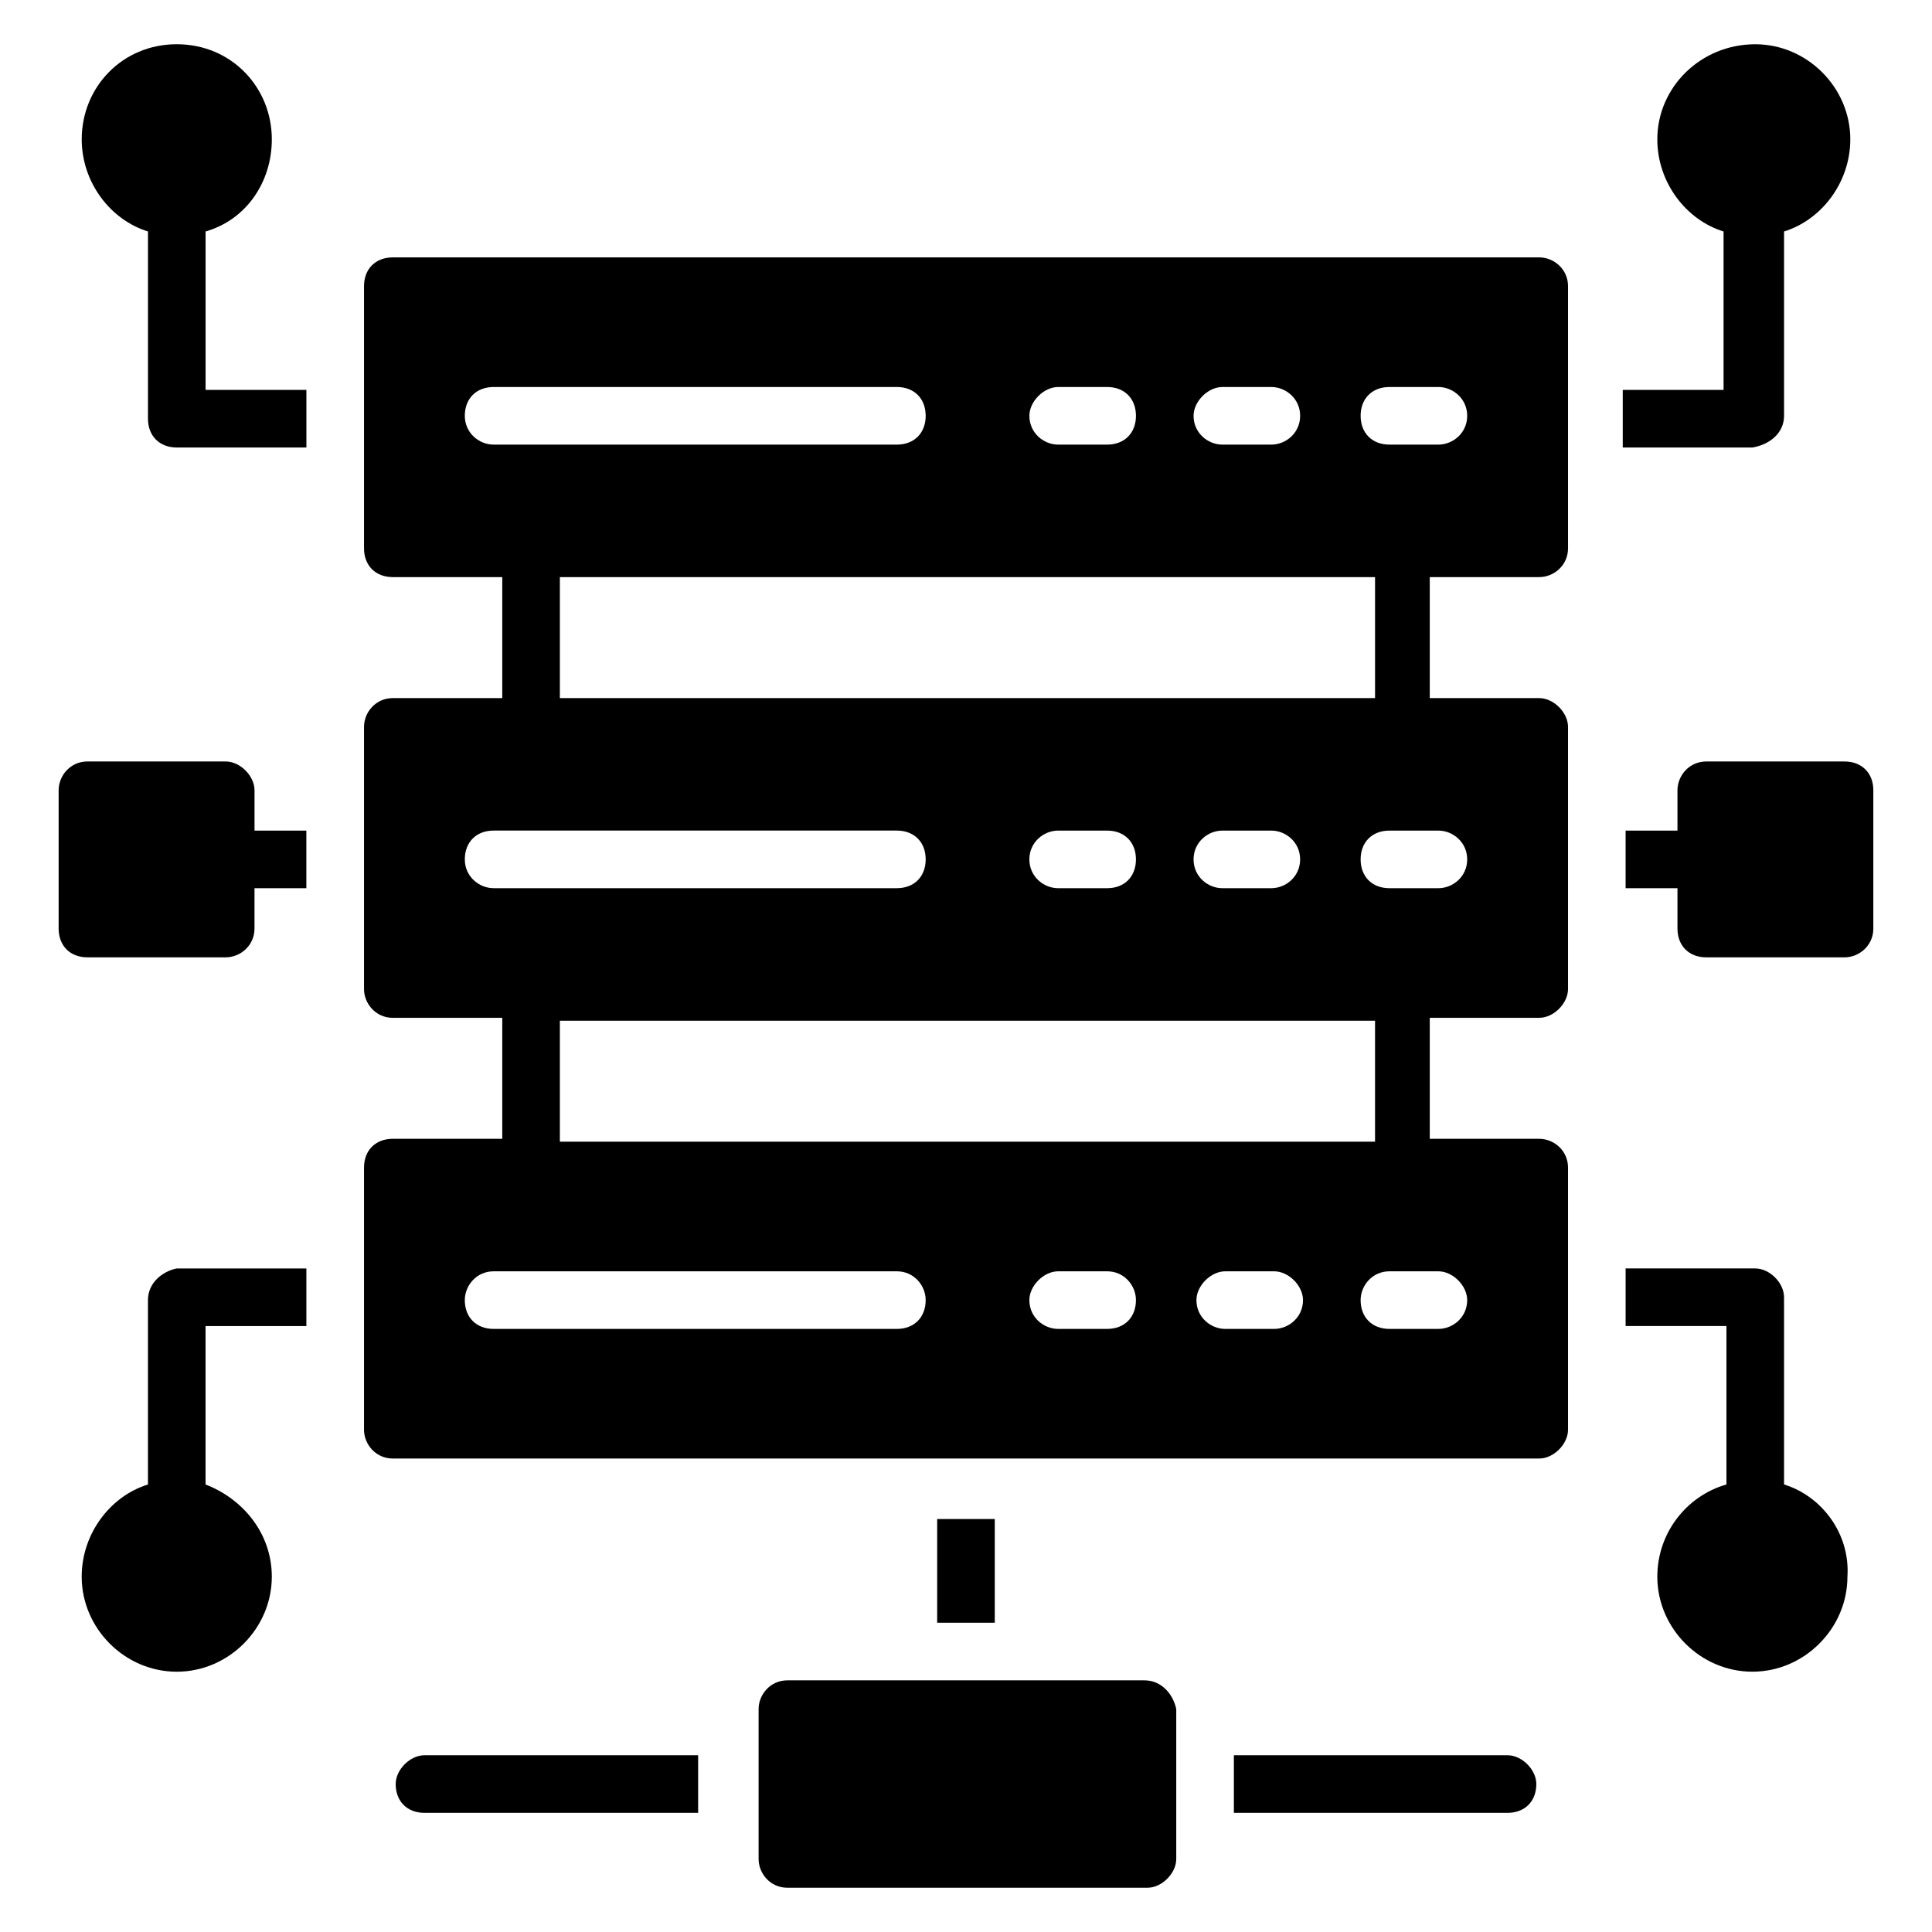 <?xml version="1.0" encoding="UTF-8"?>
<!-- Uploaded to: ICON Repo, www.svgrepo.com, Generator: ICON Repo Mixer Tools -->
<svg fill="#000000" width="800px" height="800px" version="1.1" viewBox="144 144 512 512" xmlns="http://www.w3.org/2000/svg">
 <g>
  <path d="m447.32 589.31h-94.652c-4.582 0-7.633 3.816-7.633 7.633v39.695c0 3.816 3.055 7.633 7.633 7.633h95.418c3.816 0 7.633-3.816 7.633-7.633v-39.695c-0.762-3.816-3.816-7.633-8.398-7.633z"/>
  <path d="m183.21 488.55v48.855c-9.922 3.055-17.559 12.977-17.559 24.426 0 13.742 11.449 25.191 25.191 25.191 13.742 0 25.191-11.449 25.191-25.191 0-11.449-7.633-20.609-17.559-24.426v-41.984h26.719v-15.266l-34.352-0.004c-3.816 0.766-7.633 3.816-7.633 8.398z"/>
  <path d="m392.36 546.56h15.266v27.48h-15.266z"/>
  <path d="m198.48 205.34c10.684-3.051 17.555-12.977 17.555-24.426 0-13.742-10.688-25.191-25.191-25.191s-25.188 11.449-25.188 25.191c0 11.449 7.633 21.375 17.559 24.426v49.617c0 4.582 3.055 7.633 7.633 7.633h34.352v-15.266h-26.719z"/>
  <path d="m211.45 353.43c0-3.816-3.816-7.633-7.633-7.633h-36.645c-4.582 0-7.633 3.816-7.633 7.633v36.641c0 4.582 3.055 7.633 7.633 7.633h36.641c3.816 0 7.633-3.055 7.633-7.633v-10.688h13.742v-15.266h-13.738z"/>
  <path d="m543.51 609.16h-72.52v15.266h72.52c4.582 0 7.633-3.055 7.633-7.633 0-3.816-3.816-7.633-7.633-7.633z"/>
  <path d="m248.86 616.79c0 4.582 3.055 7.633 7.633 7.633h72.52v-15.266h-72.52c-3.816 0-7.633 3.816-7.633 7.633z"/>
  <path d="m616.79 254.2v-48.855c9.922-3.055 17.559-12.977 17.559-24.426 0-13.742-11.449-25.191-25.191-25.191-14.504 0-25.953 11.449-25.953 25.191 0 11.449 7.633 21.375 17.559 24.426v41.984h-26.719v15.266h34.352c4.578-0.762 8.395-3.816 8.395-8.395z"/>
  <path d="m616.79 537.4v-49.617c0-3.816-3.816-7.633-7.633-7.633h-34.352v15.266h26.719v41.984c-10.688 3.051-18.32 12.977-18.32 24.426 0 13.742 11.449 25.191 25.191 25.191 13.742 0 25.191-11.449 25.191-25.191 0.762-11.449-6.875-21.375-16.797-24.426z"/>
  <path d="m632.82 345.8h-36.641c-4.582 0-7.633 3.816-7.633 7.633v10.688h-13.742v15.266h13.742v10.688c0 4.582 3.055 7.633 7.633 7.633h36.641c3.816 0 7.633-3.055 7.633-7.633v-36.641c0-4.578-3.055-7.633-7.633-7.633z"/>
  <path d="m551.91 212.21h-303.81c-4.582 0-7.633 3.055-7.633 7.633v69.465c0 4.582 3.055 7.633 7.633 7.633h29.008v32.062h-29.008c-4.582 0-7.633 3.816-7.633 7.633v69.465c0 3.816 3.055 7.633 7.633 7.633h29.008v32.062h-29.008c-4.582 0-7.633 3.055-7.633 7.633v69.465c0 3.816 3.055 7.633 7.633 7.633h303.81c3.816 0 7.633-3.816 7.633-7.633v-69.465c0-4.582-3.816-7.633-7.633-7.633h-29.008v-32.062h29.008c3.816 0 7.633-3.816 7.633-7.633v-69.465c0-3.816-3.816-7.633-7.633-7.633h-29.008v-32.062h29.008c3.816 0 7.633-3.055 7.633-7.633v-69.465c0-4.578-3.816-7.633-7.633-7.633zm-83.969 34.352h12.977c3.816 0 7.633 3.055 7.633 7.633 0 4.582-3.816 7.633-7.633 7.633h-12.977c-3.816 0-7.633-3.055-7.633-7.633 0-3.816 3.816-7.633 7.633-7.633zm-43.512 0h12.977c4.582 0 7.633 3.055 7.633 7.633 0 4.582-3.055 7.633-7.633 7.633h-12.977c-3.816 0-7.633-3.055-7.633-7.633 0-3.816 3.816-7.633 7.633-7.633zm-157.25 7.633c0-4.582 3.055-7.633 7.633-7.633h106.87c4.582 0 7.633 3.055 7.633 7.633 0 4.582-3.055 7.633-7.633 7.633h-106.87c-3.816 0-7.633-3.055-7.633-7.633zm0 117.55c0-4.582 3.055-7.633 7.633-7.633h106.87c4.582 0 7.633 3.055 7.633 7.633 0 4.582-3.055 7.633-7.633 7.633h-106.87c-3.816 0-7.633-3.051-7.633-7.633zm114.5 124.43h-106.87c-4.582 0-7.633-3.055-7.633-7.633 0-3.816 3.055-7.633 7.633-7.633h106.87c4.582 0 7.633 3.816 7.633 7.633 0 4.578-3.055 7.633-7.633 7.633zm55.723 0h-12.977c-3.816 0-7.633-3.055-7.633-7.633 0-3.816 3.816-7.633 7.633-7.633h12.977c4.582 0 7.633 3.816 7.633 7.633 0 4.578-3.051 7.633-7.633 7.633zm44.273 0h-12.977c-3.816 0-7.633-3.055-7.633-7.633 0-3.816 3.816-7.633 7.633-7.633h12.977c3.816 0 7.633 3.816 7.633 7.633 0 4.578-3.816 7.633-7.633 7.633zm51.145-7.633c0 4.582-3.816 7.633-7.633 7.633h-12.977c-4.582 0-7.633-3.055-7.633-7.633 0-3.816 3.055-7.633 7.633-7.633h12.977c3.816 0 7.633 3.816 7.633 7.633zm-25.191-41.984h-215.26v-32.062h216.03v32.062zm-90.836-74.809c0-4.582 3.816-7.633 7.633-7.633h12.977c4.582 0 7.633 3.055 7.633 7.633 0 4.582-3.055 7.633-7.633 7.633h-12.977c-3.816 0-7.633-3.051-7.633-7.633zm43.512 0c0-4.582 3.816-7.633 7.633-7.633h12.977c3.816 0 7.633 3.055 7.633 7.633 0 4.582-3.816 7.633-7.633 7.633h-12.977c-3.816 0-7.633-3.051-7.633-7.633zm72.516 0c0 4.582-3.816 7.633-7.633 7.633h-12.977c-4.582 0-7.633-3.055-7.633-7.633 0-4.582 3.055-7.633 7.633-7.633h12.977c3.816 0 7.633 3.055 7.633 7.633zm-25.191-42.746h-215.26v-32.062h216.03v32.062zm17.559-67.176h-12.977c-4.582 0-7.633-3.055-7.633-7.633 0-4.582 3.055-7.633 7.633-7.633h12.977c3.816 0 7.633 3.055 7.633 7.633s-3.816 7.633-7.633 7.633z"/>
 </g>
</svg>